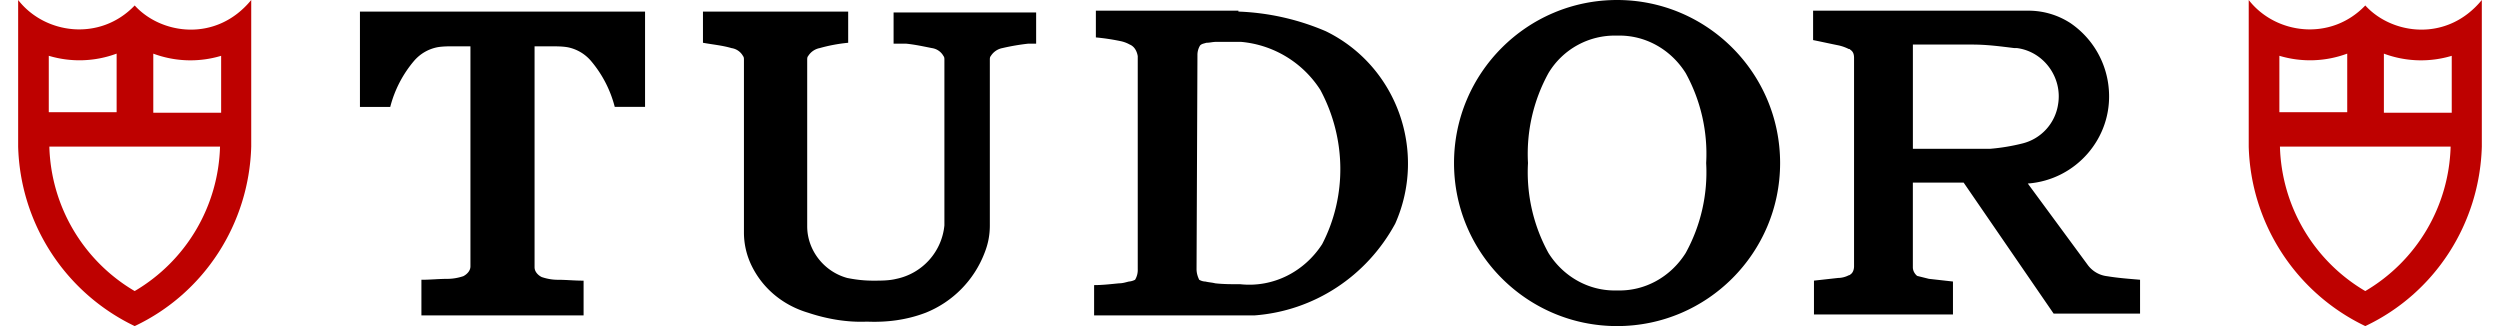 <svg width="92" height="12" fill="none" xmlns="http://www.w3.org/2000/svg"><path d="M8.138 4.148V2.054a3.92 3.92 0 01-2.497-.08v2.174h2.497zm-3.846 0V1.973a3.93 3.93 0 01-2.497.08v2.075h2.497v.02zm4.953 1.248C9.165 8.235 7.514 10.792 4.957 12A7.55 7.55 0 01.668 5.396V0c.987 1.268 3.02 1.53 4.289.201.966 1.067 3 1.37 4.288-.201v5.396zm-1.147 0H1.816a6.363 6.363 0 003.14 5.315 6.363 6.363 0 003.141-5.315z" fill="#BE0100"/><path d="M74.426 5.279a1.753 1.753 0 001.312-1.443c.164-.984-.525-1.934-1.508-2.066h-.099c-.524-.065-1.016-.13-1.54-.13h-2.197v3.835h2.852a7.391 7.391 0 001.18-.196zM72.263 6.72h-1.87v3.115c0 .131.066.23.132.295a.1.1 0 00.065.033l.394.098.885.099v1.213h-5.115v-1.246l.885-.098a.873.873 0 00.394-.099c.033 0 .066-.033.066-.033.098-.065.13-.196.13-.295V2.131c0-.131-.032-.23-.13-.295-.033-.033-.033-.033-.066-.033a1.599 1.599 0 00-.36-.13c-.329-.066-.624-.132-.951-.198V.393h7.934a2.83 2.83 0 011.54.46 3.254 3.254 0 011.41 2.458c.132 1.771-1.212 3.312-2.983 3.443l2.197 2.984c.164.23.426.393.721.426.394.066.82.098 1.213.131v1.246h-3.18l-3.311-4.82zM59.508 0c3.312 0 6 2.689 6 6s-2.688 6-6 6c-3.311 0-6-2.689-6-6s2.689-6 6-6zm2.525 9.311A6.16 6.16 0 0062.787 6a6.16 6.16 0 00-.754-3.311c-.557-.886-1.508-1.41-2.525-1.378a2.842 2.842 0 00-2.524 1.378A6.16 6.16 0 0056.23 6a6.16 6.16 0 00.754 3.311c.557.886 1.508 1.41 2.524 1.377 1.017.033 1.968-.491 2.525-1.377zM45.574.426a8.992 8.992 0 013.213.722c2.623 1.278 3.738 4.426 2.557 7.082-1.049 1.934-2.983 3.213-5.18 3.377h-5.901v-1.115c.295 0 .59-.033.918-.066.13 0 .229-.033.36-.065a.608.608 0 00.23-.066.7.7 0 00.098-.393V2.066c-.033-.197-.131-.361-.295-.427a1.175 1.175 0 00-.36-.13 7.96 7.96 0 00-.886-.132V.393h5.246v.033zm-1.41 1.246a.662.662 0 00-.098.36l-.033 7.87c0 .13.033.262.098.393a.474.474 0 00.23.066c.131.032.23.032.36.065.296.033.59.033.919.033 1.213.131 2.36-.459 3.016-1.475.918-1.77.885-3.902-.066-5.673a3.872 3.872 0 00-2.918-1.77h-.918c-.13 0-.23.033-.36.033-.099.033-.164.033-.23.098zm-28.656 9.902v-1.279h.033c.295 0 .623-.033.918-.033.197 0 .394-.033.59-.098.131-.066.263-.197.263-.36v-8.1h-.59c-.197 0-.427 0-.623.034-.328.065-.623.23-.853.492a4.252 4.252 0 00-.885 1.704h-1.115V.426h10.492v3.508h-1.115a4.25 4.25 0 00-.885-1.704 1.512 1.512 0 00-.853-.492c-.196-.033-.393-.033-.623-.033h-.59v8.131c0 .164.131.295.263.36.196.066.393.1.59.1.295 0 .623.032.918.032h.033v1.279h-5.968v-.033zm16.623-1.246c.295 0 .59 0 .853-.066a2.23 2.23 0 001.77-1.967V2.197c0-.033 0-.099-.032-.131a.578.578 0 00-.427-.296c-.328-.065-.623-.13-.95-.163h-.461V.459h5.246v1.148h-.294a8.196 8.196 0 00-.95.163.644.644 0 00-.427.296c-.033.032-.033.098-.033.13v6.1c0 .36-.065.688-.196 1.015a3.856 3.856 0 01-2.164 2.197c-.689.263-1.41.36-2.164.328-.722.033-1.476-.098-2.164-.328-.885-.262-1.64-.852-2.066-1.705a2.784 2.784 0 01-.295-1.246v-6.36c0-.033 0-.099-.032-.131a.578.578 0 00-.427-.296c-.328-.098-.688-.13-1.049-.196V.426h5.344v1.148a5.97 5.97 0 00-1.049.196.644.644 0 00-.426.296c-.033.032-.033.098-.033.13v6.132c0 .885.623 1.672 1.476 1.902.327.065.622.098.95.098z" fill="#000"/><path d="M90.224 4.148V2.054a3.92 3.92 0 01-2.497-.08v2.174h2.497zm-3.846 0V1.973a3.93 3.93 0 01-2.497.08v2.075h2.497v.02zm4.953 1.248c-.08 2.839-1.731 5.396-4.288 6.604a7.55 7.55 0 01-4.29-6.604V0c.987 1.268 3.021 1.53 4.29.201.966 1.067 3 1.37 4.288-.201v5.396zm-1.148 0h-6.281a6.363 6.363 0 003.14 5.315 6.363 6.363 0 003.141-5.315z" fill="#BE0100"/></svg>